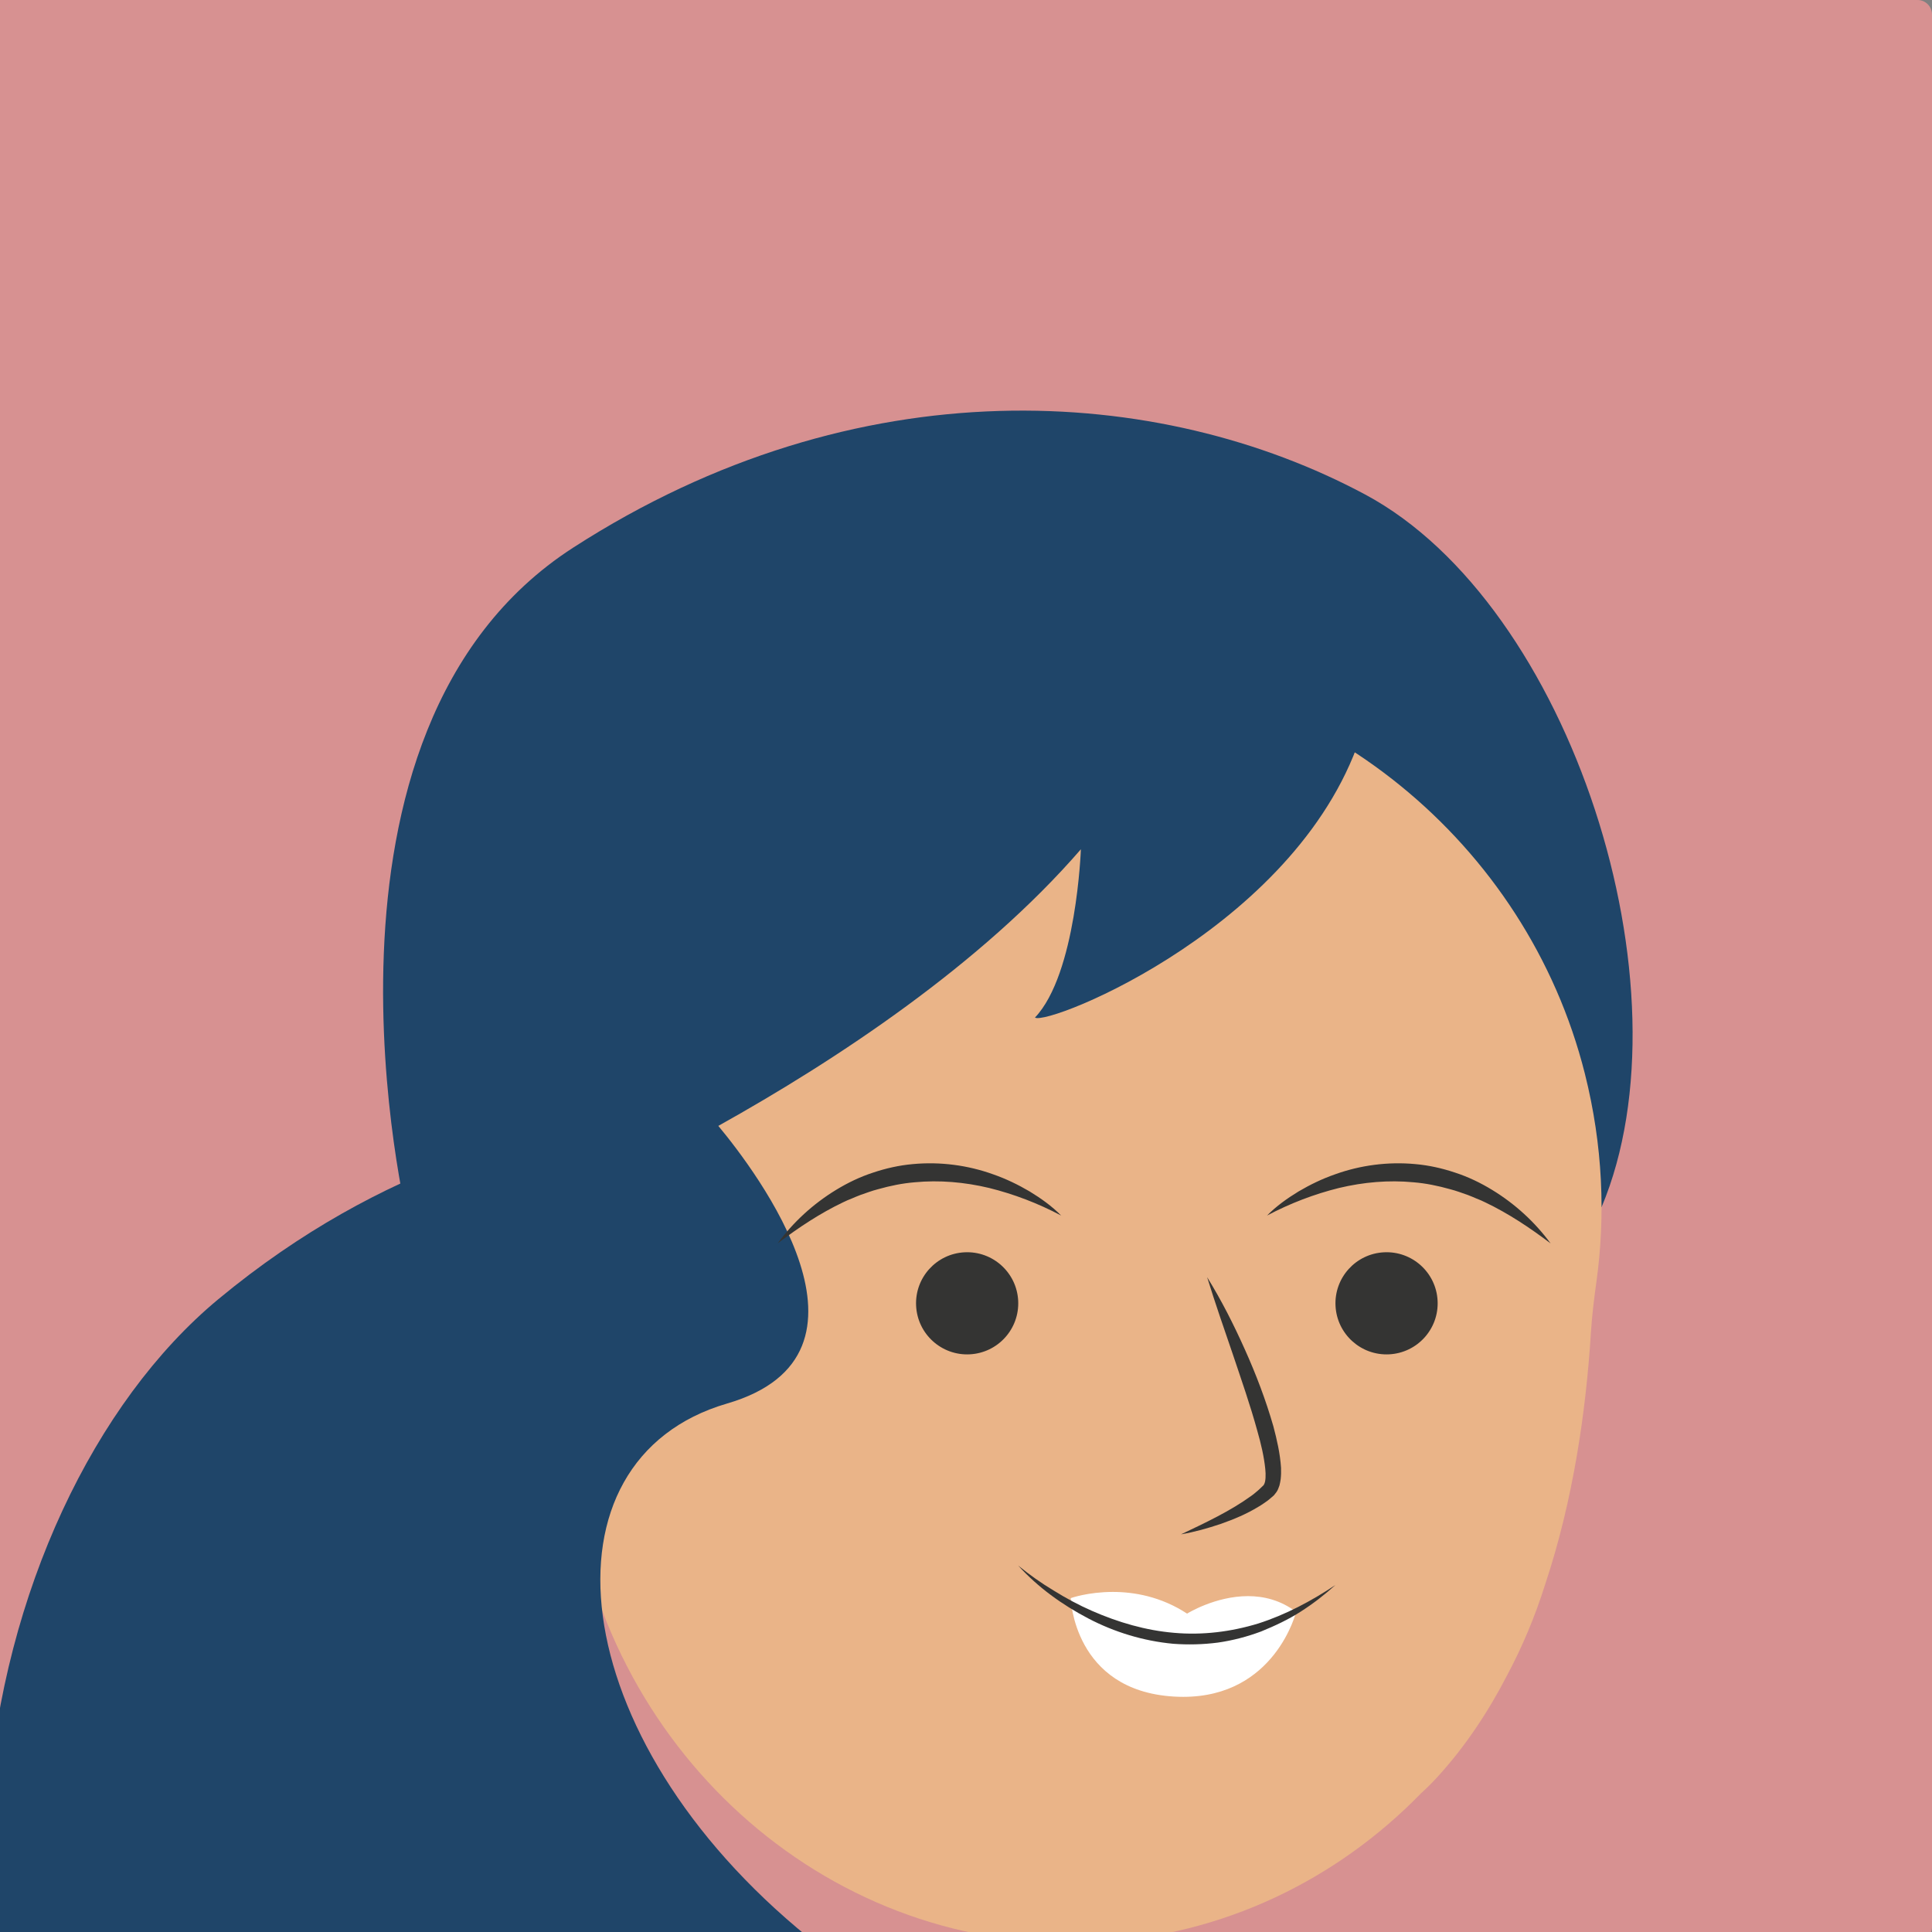 <?xml version="1.0" encoding="UTF-8"?> <svg xmlns="http://www.w3.org/2000/svg" xmlns:xlink="http://www.w3.org/1999/xlink" version="1.1" width="400" height="400" viewBox="0 0 400 400"><rect x="0" y="0" width="400" height="400" fill="#808080" stroke="none"/><path id="Rectangle-1" d="M0.000,0.000 C0.000,0.000 397.000,0.000 397.000,0.000 C398.657,0.000 400.000,1.343 400.000,3.000 C400.000,3.000 400.000,399.000 400.000,399.000 C400.000,400.657 398.657,402.000 397.000,402.000 C397.000,402.000 0.000,402.000 0.000,402.000 C-1.657,402.000 -3.000,400.657 -3.000,399.000 C-3.000,399.000 -3.000,3.000 -3.000,3.000 C-3.000,1.343 -1.657,0.000 0.000,0.000 z" fill="#D79191"></path><g id="Group-1"><path id="Shape-3-copy-15" d="M118.668,113.385 C177.612,75.372 240.080,79.602 282.634,102.376 C325.186,125.151 350.661,204.555 331.587,249.927 C331.587,249.927 190.348,206.603 190.348,206.603 C84.469,252.888 84.469,252.888 84.469,252.888 C84.469,252.888 59.726,151.397 118.668,113.385 z" fill="#1F4569"></path><path id="Shape-3-copy-14" d="M312.072,346.776 C315.225,340.853 317.850,334.592 319.896,328.067 C325.751,310.520 328.374,292.015 329.381,275.917 C329.598,272.463 330.013,269.030 330.494,265.604 C332.430,251.763 331.876,237.180 328.130,222.293 C316.070,174.389 273.146,139.464 223.771,137.508 C157.254,134.870 104.207,189.107 106.434,253.840 C99.261,250.171 91.322,249.540 84.469,252.888 C71.317,259.311 67.167,277.838 75.199,294.269 C83.232,310.700 100.401,318.815 113.553,312.390 C115.377,311.500 117.010,310.354 118.481,309.034 C125.990,363.921 172.601,404.885 226.717,402.127 C253.181,400.781 276.790,389.197 294.241,371.254 C295.415,370.203 296.638,368.977 297.925,367.554 C303.557,361.316 308.205,354.272 312.072,346.776 " fill="#EAB488"></path><path id="Shape-3-copy-8" d="M214.279,210.677 C222.880,201.626 223.785,175.832 223.785,175.832 C203.101,199.726 173.176,219.460 148.720,233.105 C156.521,242.481 185.363,280.426 150.534,290.585 C110.697,302.203 116.131,359.514 167.418,401.147 C218.703,442.777 206.657,509.234 206.657,509.234 C195.319,488.881 174.979,481.812 174.979,481.812 C225.679,574.242 174.979,640.004 174.979,640.004 C155.966,571.144 116.131,569.484 43.079,498.092 C-29.972,426.698 -6.091,311.547 45.171,269.011 C62.392,254.721 79.521,245.748 94.681,240.124 C94.681,240.124 96.582,216.560 96.582,216.560 C106.434,196.196 106.434,196.196 106.434,196.196 C106.434,196.196 145.018,141.441 146.377,140.083 C147.735,138.726 177.159,121.078 178.970,120.173 C180.780,119.267 221.974,126.054 221.974,126.054 C221.974,126.054 294.441,110.465 282.181,150.943 C269.918,191.423 216.994,212.487 214.279,210.677 z" fill="#1F4569"></path><path id="Shape-3-copy-9" d="M276.507,270.375 C276.209,264.540 280.699,259.571 286.534,259.275 C292.372,258.977 297.344,263.465 297.638,269.298 C297.940,275.133 293.447,280.103 287.612,280.399 C281.777,280.697 276.805,276.208 276.507,270.375 zM189.672,270.375 C189.374,264.540 193.863,259.571 199.698,259.275 C205.535,258.977 210.505,263.465 210.804,269.298 C211.101,275.133 206.612,280.103 200.776,280.399 C194.940,280.697 189.968,276.208 189.672,270.375 z" fill="#343433"></path><path id="Shape-3-copy-10" d="M305.707,248.153 C305.103,247.911 304.519,247.623 303.903,247.412 C302.676,246.989 301.471,246.524 300.214,246.208 C297.734,245.507 295.206,244.988 292.643,244.778 C287.526,244.291 282.321,244.742 277.221,245.958 C272.133,247.222 267.139,249.118 262.327,251.665 C264.251,249.712 266.506,248.106 268.862,246.672 C271.237,245.274 273.747,244.058 276.382,243.141 C281.628,241.247 287.359,240.485 293.000,241.011 C295.823,241.257 298.606,241.881 301.280,242.781 C303.964,243.657 306.516,244.882 308.898,246.336 C313.673,249.239 317.800,253.035 321.033,257.431 C316.678,254.144 312.227,251.188 307.502,248.936 C306.922,248.633 306.312,248.397 305.707,248.153 zM265.149,306.272 C265.105,306.681 264.989,307.124 264.899,307.544 C264.721,308.004 264.608,308.450 264.280,308.916 C264.280,308.916 263.753,309.590 263.753,309.590 C263.753,309.590 263.313,309.974 263.313,309.974 C263.018,310.218 262.734,310.486 262.428,310.707 C261.812,311.134 261.206,311.581 260.569,311.942 C258.059,313.478 255.408,314.572 252.727,315.515 C250.032,316.420 247.304,317.192 244.514,317.670 C249.591,315.257 254.710,312.858 259.064,309.704 C259.616,309.321 260.096,308.879 260.598,308.462 C260.598,308.462 261.289,307.805 261.289,307.805 C261.624,307.482 261.624,307.482 261.624,307.482 C261.624,307.482 261.716,307.304 261.716,307.304 C262.053,306.755 262.095,305.344 261.961,304.123 C261.702,301.553 261.069,298.873 260.313,296.241 C258.861,290.937 257.015,285.677 255.242,280.389 C253.432,275.108 251.594,269.819 249.922,264.425 C252.898,269.230 255.440,274.262 257.741,279.406 C260.051,284.550 262.065,289.830 263.643,295.319 C264.370,298.084 265.027,300.888 265.227,303.908 C265.250,304.672 265.242,305.453 265.149,306.272 zM189.386,244.778 C186.824,244.988 184.293,245.507 181.814,246.208 C180.560,246.524 179.352,246.989 178.125,247.412 C177.510,247.623 176.928,247.911 176.322,248.153 C175.718,248.397 175.107,248.633 174.528,248.936 C169.803,251.188 165.350,254.144 160.996,257.431 C164.229,253.035 168.357,249.239 173.129,246.336 C175.511,244.882 178.065,243.657 180.749,242.781 C183.422,241.881 186.208,241.257 189.029,241.011 C194.670,240.485 200.401,241.247 205.648,243.141 C208.282,244.058 210.791,245.274 213.169,246.672 C215.522,248.106 217.780,249.712 219.700,251.665 C214.891,249.118 209.894,247.222 204.807,245.958 C199.709,244.742 194.505,244.291 189.386,244.778 z" fill="#343433"></path><path id="Shape-3-copy-11" d="M230.397,329.592 C225.267,329.592 221.681,330.875 221.681,330.875 C221.681,330.875 222.249,349.986 242.989,351.252 C243.667,351.294 244.324,351.314 244.967,351.314 C264.024,351.314 268.347,333.725 268.347,333.725 C265.132,331.287 261.639,330.462 258.382,330.462 C251.559,330.462 245.773,334.082 245.773,334.082 C240.370,330.543 234.812,329.592 230.397,329.592 " fill="#FFFFFF"></path><path id="Shape-3-copy-12" d="M218.180,329.321 C220.719,330.899 223.347,332.317 226.070,333.507 C231.500,335.890 237.230,337.566 243.089,338.058 C248.943,338.581 254.857,337.854 260.512,336.128 C266.147,334.323 271.472,331.504 276.496,328.153 C274.253,330.181 271.848,332.039 269.278,333.682 C266.712,335.329 263.928,336.624 261.086,337.784 C258.209,338.860 255.207,339.645 252.147,340.082 C249.082,340.479 245.977,340.556 242.894,340.326 C236.732,339.753 230.732,337.918 225.313,335.079 C219.899,332.246 214.885,328.631 210.816,324.142 C213.166,326.042 215.607,327.792 218.180,329.321 z" fill="#343433"></path></g></svg> 
